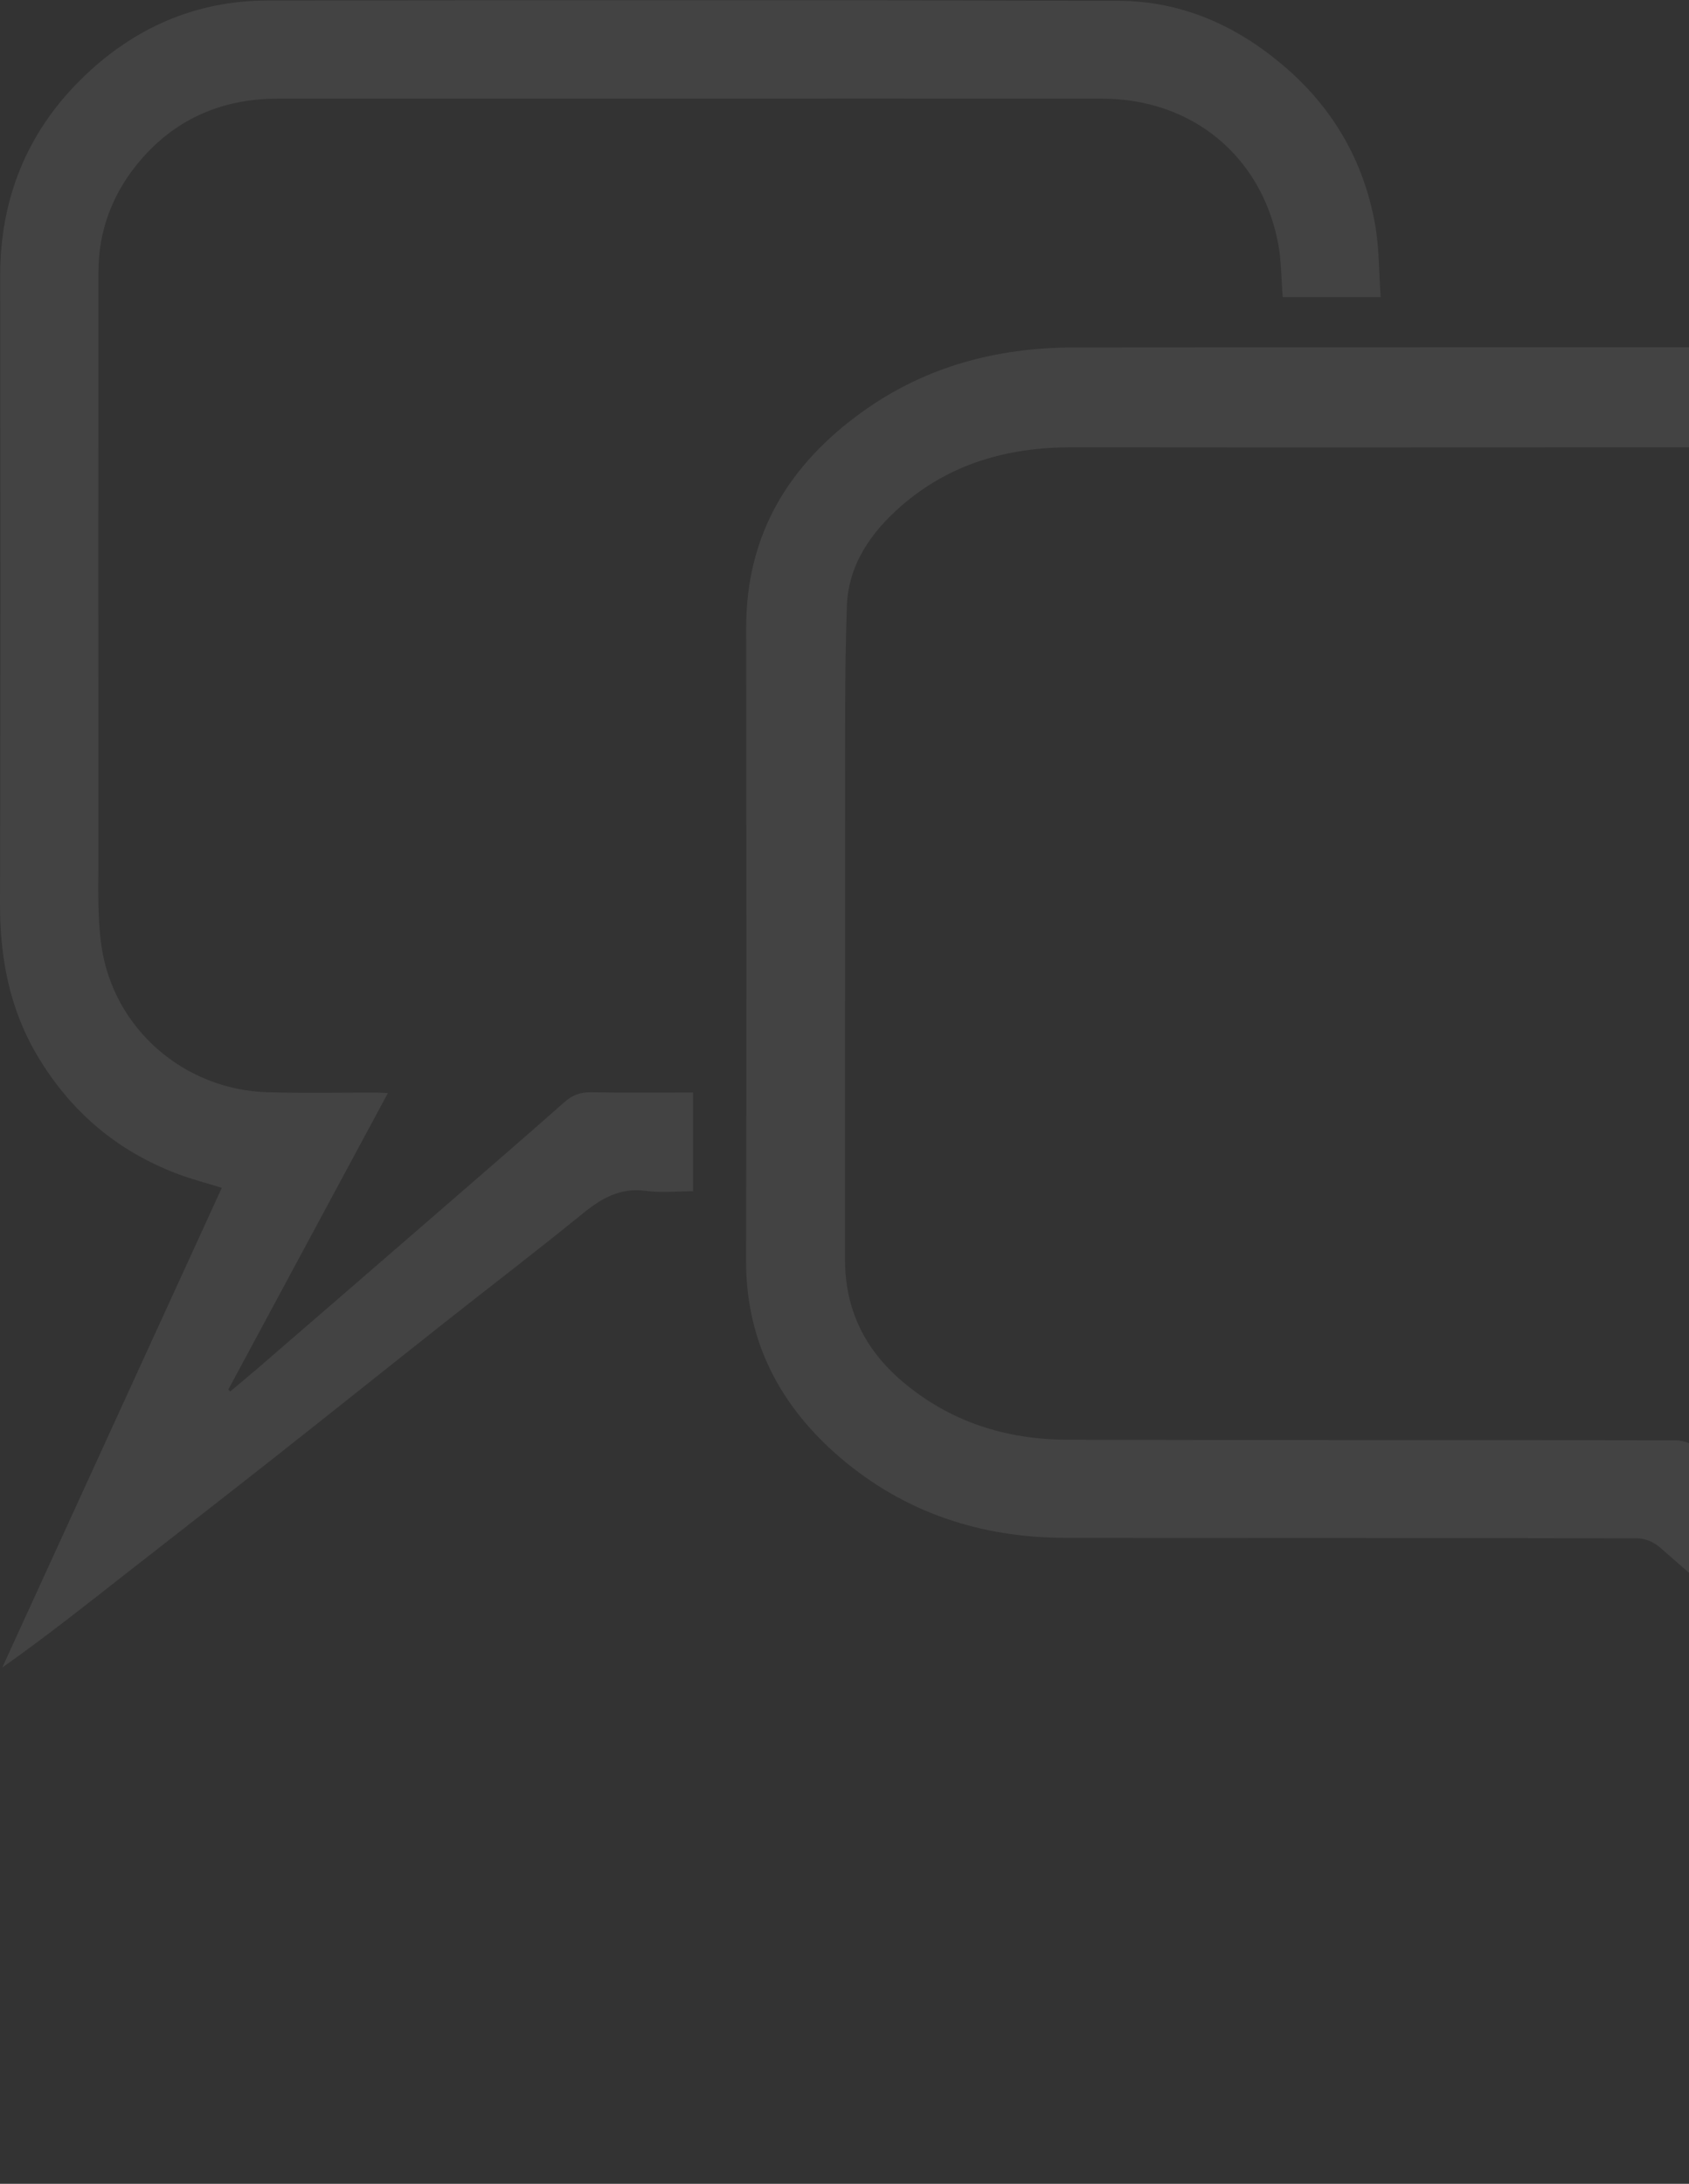 <?xml version="1.0" encoding="UTF-8"?> <svg xmlns="http://www.w3.org/2000/svg" xmlns:xlink="http://www.w3.org/1999/xlink" width="464" height="600" xml:space="preserve" overflow="hidden"><rect width="100%" height="100%" fill="#333333" stroke="none"/><defs><clipPath id="clip0"><rect x="816" y="120" width="464" height="600"></rect></clipPath></defs><g clip-path="url(#clip0)" transform="translate(-816 -120)"><path d="M575.618 422.181C601.631 481.44 627.491 540.335 653.344 599.229 653.184 599.382 653.031 599.535 652.871 599.688 650.855 597.992 648.796 596.341 646.839 594.587 634.665 583.702 622.55 572.751 610.348 561.909 598.145 551.067 585.812 540.371 573.617 529.522 559.53 516.985 545.566 504.309 531.487 491.772 517.938 479.715 504.288 467.768 490.703 455.747 479.119 445.495 467.615 435.148 455.929 425.012 454.372 423.666 451.963 422.603 449.94 422.596 397.478 422.458 345.015 422.538 292.553 422.45 269.494 422.414 248.553 415.531 230.98 400.549 214.441 386.454 204.887 368.613 204.953 346.151 205.12 288.238 205.04 230.318 204.989 172.406 204.968 146.793 216.69 127.569 237.013 113.002 254.345 100.574 273.984 95.422 295.049 95.4 384.592 95.32 474.127 95.357 563.67 95.371 583.061 95.371 601.42 99.621 617.886 110.084 641.09 124.833 654.399 145.491 654.384 173.708 654.362 231.504 654.515 289.3 654.304 347.089 654.231 366.823 646.264 383.398 632.038 397.005 616.394 411.972 597.469 419.591 575.632 422.167ZM534.179 395.557C544.904 395.557 555.055 395.673 565.198 395.528 583.476 395.273 600.073 390.274 613.535 377.322 621.757 369.413 626.85 359.881 626.85 348.159 626.865 289.039 626.821 229.925 626.887 170.805 626.901 158.486 621.808 148.503 613.105 140.346 600.335 128.391 584.822 122.999 567.461 122.898 544.81 122.774 522.151 122.81 499.5 122.818 431.175 122.825 362.85 122.919 294.532 122.832 276.829 122.81 260.828 127.307 247.352 139.153 239.101 146.407 233.04 155.27 232.647 166.505 232.036 184.172 232.196 201.861 232.174 219.542 232.123 261.701 232.174 303.853 232.145 346.012 232.137 359.575 237.5 370.592 247.709 379.331 260.799 390.529 276.261 395.448 293.208 395.499 348.93 395.652 404.66 395.528 460.389 395.659 462.536 395.659 465.155 396.685 466.756 398.126 474.935 405.482 482.83 413.151 490.863 420.675 510.902 439.426 530.977 458.141 551.002 476.907 561.414 486.664 571.754 496.502 582.144 506.289 582.399 506.529 582.836 506.572 583.804 506.943 567.141 469.543 550.754 432.768 534.172 395.55Z" fill="#FFFFFF" fill-opacity="0.08" transform="matrix(1 0 0 1 816 120.062)"></path><path d="M106.548 300.273C91.755 327.756 77.239 354.722 62.729 381.696 62.897 381.877 63.071 382.059 63.239 382.241 65.822 380.073 68.427 377.934 70.974 375.729 88.269 360.776 105.565 345.816 122.839 330.834 133.616 321.491 144.406 312.148 155.103 302.711 157.235 300.826 159.403 299.997 162.277 300.04 171.576 300.2 180.883 300.099 190.393 300.099L190.393 327.232C186.034 327.232 181.654 327.698 177.412 327.13 170.419 326.192 165.297 329.117 160.131 333.322 147.666 343.48 134.874 353.238 122.257 363.214 106.519 375.656 90.845 388.201 75.092 400.621 61.514 411.325 47.842 421.905 34.235 432.572 23.226 441.202 12.261 449.875 0.626 458.083 20.687 414.235 40.755 370.388 60.932 326.286 57.076 325.086 52.783 323.987 48.664 322.422 32.14 316.143 19.413 305.33 10.347 290.13 2.598 277.142-0.044 263.062 0 248.102 0.167 190.67 0.116 133.237 0.044 75.812 0.022 54.624 7.371 36.389 22.353 21.64 36.404 7.793 53.525 0.095 73.52 0.08 151.428 0 229.336-0.08 307.244 0.16 324.824 0.211 340.14 7.124 353.383 18.664 366.452 30.051 374.587 44.32 377.701 61.26 378.909 67.837 378.792 74.655 379.294 81.561L352.386 81.561C351.979 76.533 352.03 71.541 351.113 66.746 346.493 42.727 327.407 27.075 302.776 27.039 257.823 26.973 212.87 27.017 167.924 27.017 137.392 27.017 106.86 27.046 76.336 27.039 60.467 27.039 47.304 33.013 37.408 45.383 30.67 53.809 27.061 63.668 27.046 74.575 26.995 127.889 26.981 181.203 27.046 234.51 27.053 242.972 26.675 251.551 27.876 259.875 31.15 282.533 50.556 299.371 73.484 300.026 83.532 300.31 93.596 300.099 103.652 300.12 104.372 300.12 105.092 300.193 106.555 300.266Z" fill="#FFFFFF" fill-opacity="0.08" transform="matrix(1 0 0 1 816 120.062)"></path></g></svg> 